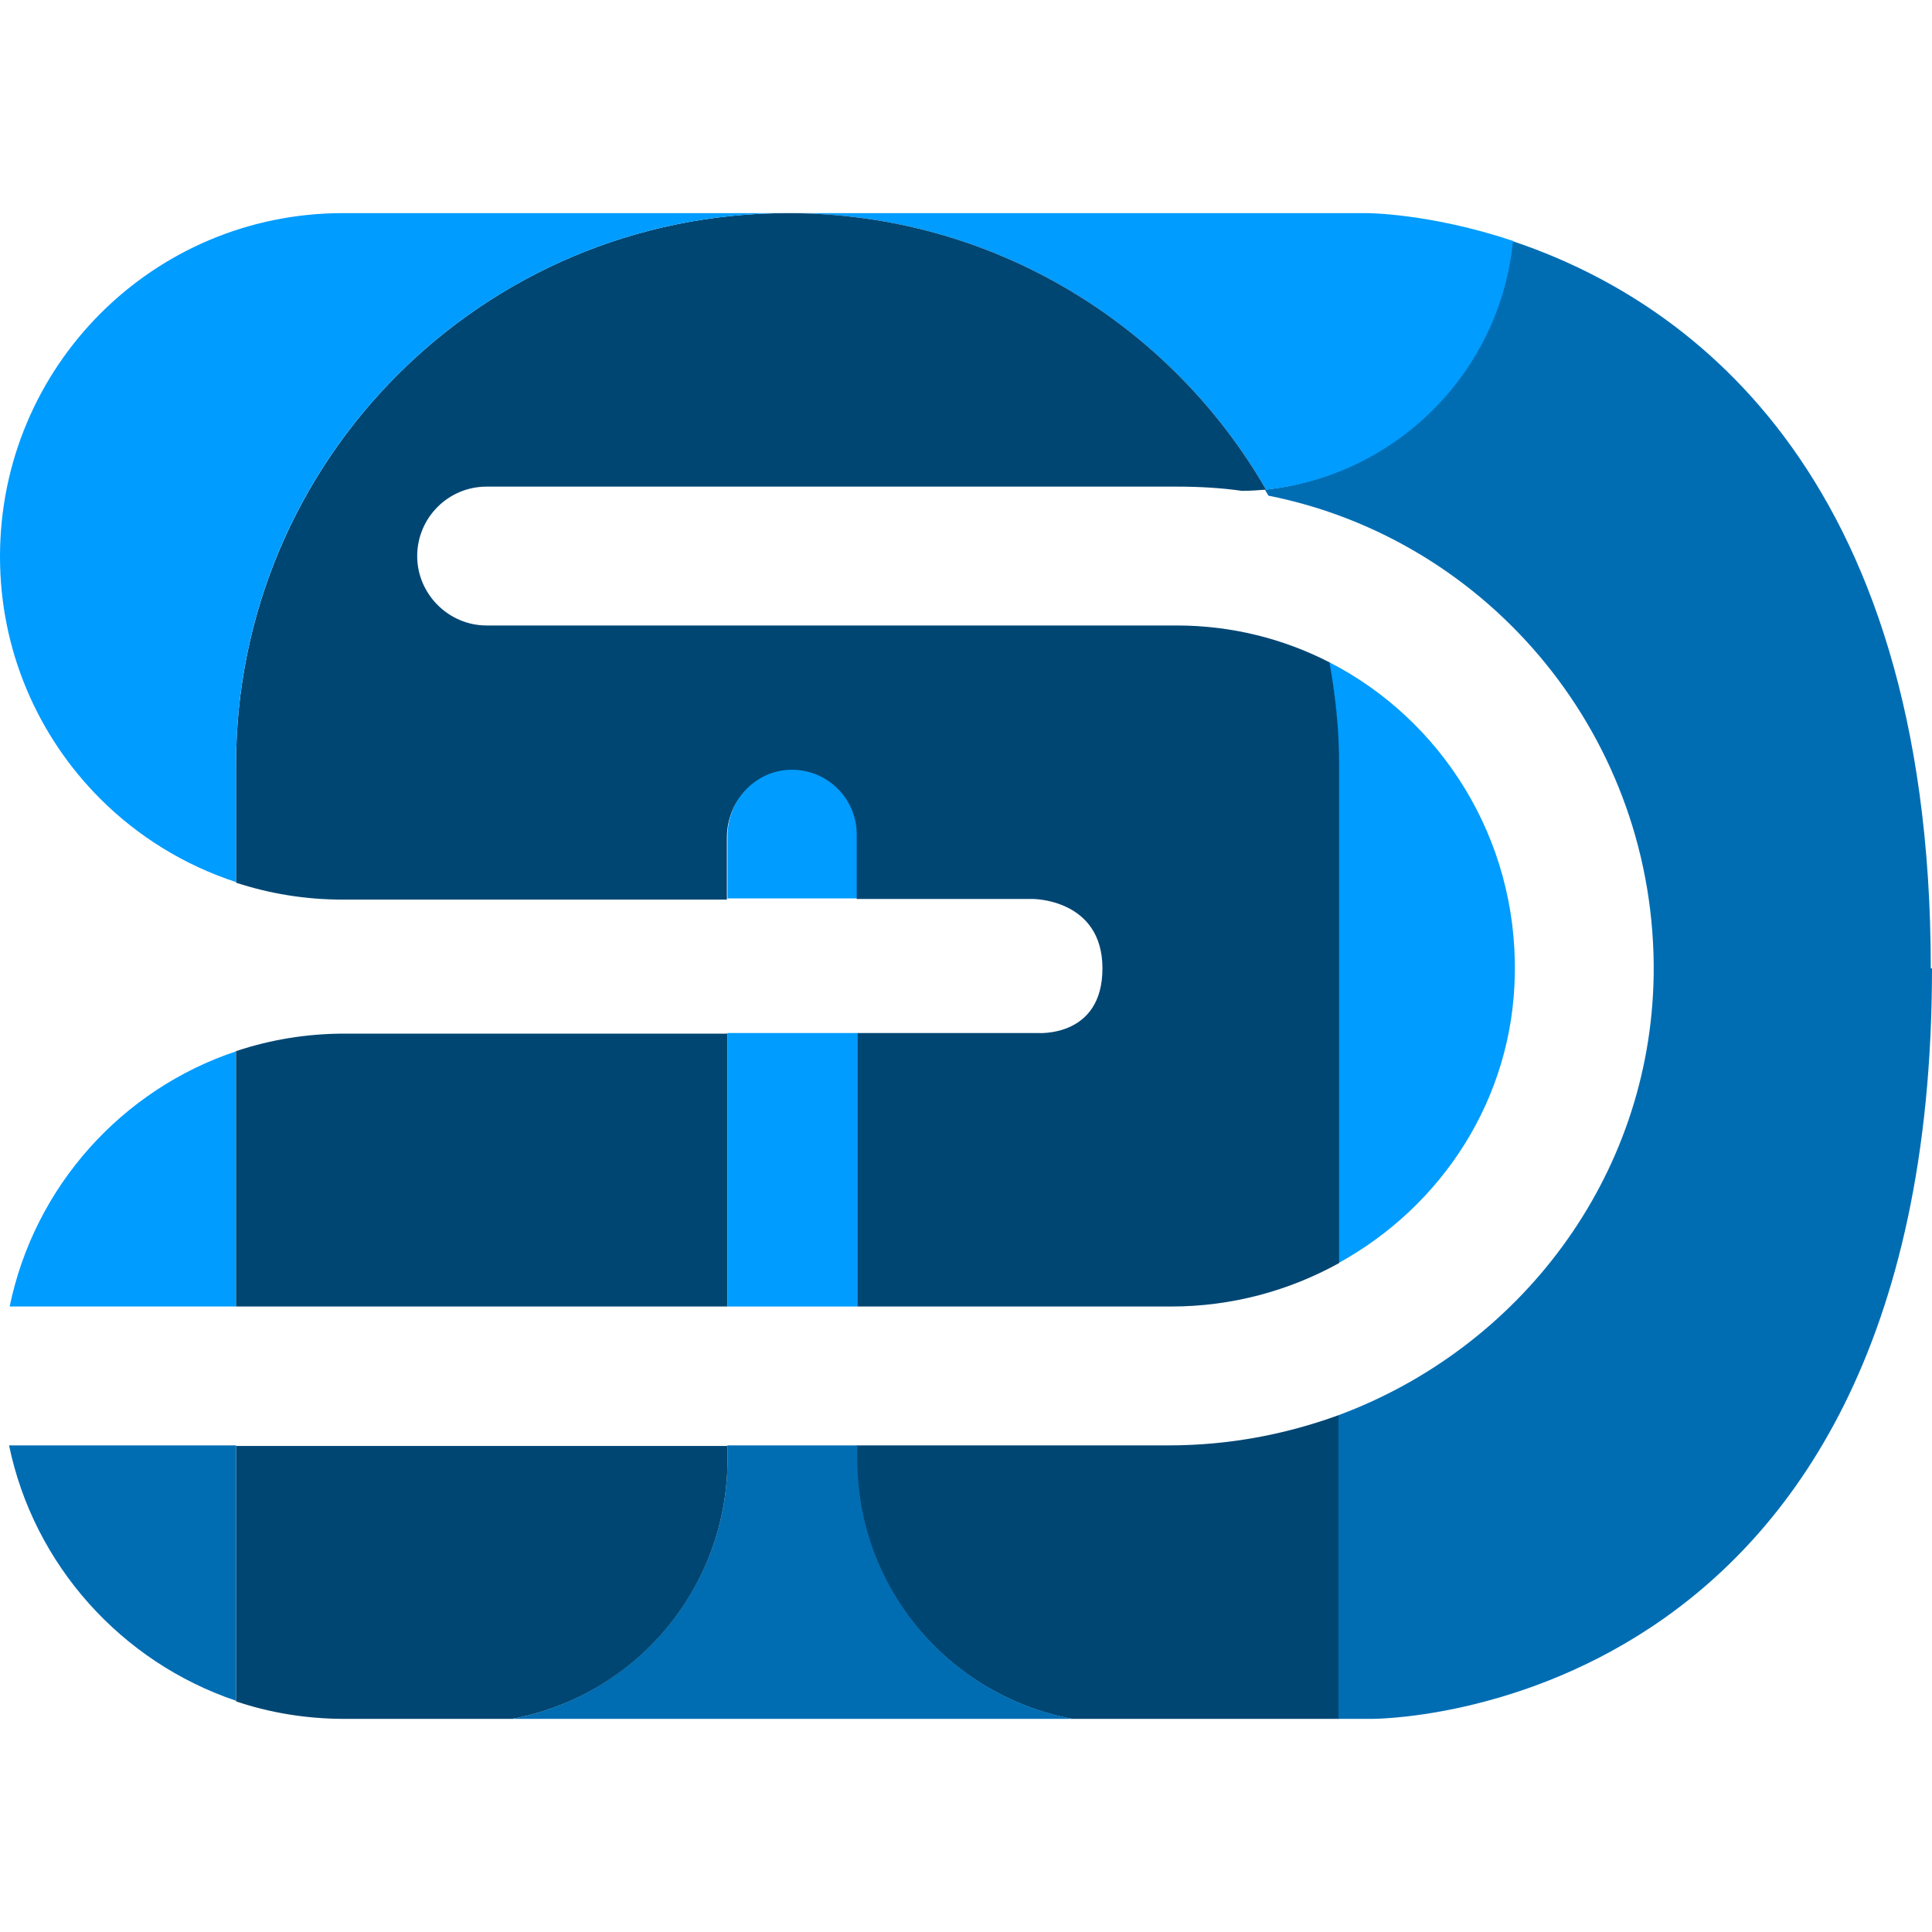<?xml version="1.0" encoding="UTF-8"?>
<svg id="Capa_1" data-name="Capa 1" xmlns="http://www.w3.org/2000/svg" viewBox="0 0 32 32">
  <defs>
    <style>
      .cls-1 {
        fill: #004673;
      }

      .cls-1, .cls-2, .cls-3 {
        stroke-width: 0px;
      }

      .cls-2 {
        fill: #009cff;
      }

      .cls-3 {
        fill: #006db3;
      }
    </style>
  </defs>
  <path class="cls-2" d="m22.02,10.97c1.85.95,3.11,2.91,3.07,5.16-.03,2.07-1.21,3.85-2.92,4.79v-8.26c0-.58-.05-1.14-.16-1.69Z"/>
  <path class="cls-1" d="m22.18,23.44v5.03h-4.42c-2.03-.38-3.57-2.16-3.57-4.3v-.23h5.17c.99,0,1.93-.18,2.81-.5Z"/>
  <path class="cls-3" d="m17.76,28.47h-9.28c2.03-.38,3.57-2.16,3.57-4.3v-.23h2.15v.23c0,2.14,1.53,3.92,3.57,4.3Z"/>
  <path class="cls-1" d="m12.05,23.94v.23c0,2.14-1.53,3.92-3.57,4.3h-2.77c-.63,0-1.24-.1-1.8-.29v-4.23h8.13Z"/>
  <path class="cls-3" d="m3.91,23.94v4.23c-1.9-.64-3.35-2.25-3.76-4.23h3.76Z"/>
  <path class="cls-2" d="m3.91,17.41v4.23H.16c.41-1.99,1.86-3.6,3.76-4.23Z"/>
  <path class="cls-1" d="m12.05,17.11v4.53H3.91v-4.23c.57-.19,1.17-.29,1.8-.29h6.33Z"/>
  <rect class="cls-2" x="12.05" y="17.11" width="2.15" height="4.53"/>
  <path class="cls-2" d="m14.2,13.81v1.07h-2.15v-1.03c0-.59.45-1.1,1.04-1.12.61-.02,1.11.47,1.11,1.07Z"/>
  <path class="cls-3" d="m32,16.04c0,12.51-9.29,12.43-9.29,12.43h-.54v-5.03c2.99-1.11,5.17-3.93,5.22-7.29.05-3.92-2.71-7.21-6.38-7.94-.02-.03-.04-.07-.06-.1,2.16-.23,3.88-1.95,4.09-4.12,2.77.92,6.94,3.7,6.94,12.05Z"/>
  <path class="cls-2" d="m25.06,3.99c-.21,2.17-1.93,3.89-4.09,4.12-1.58-2.74-4.53-4.58-7.92-4.58h9.59s1.04,0,2.42.46Z"/>
  <path class="cls-1" d="m22.18,12.66v8.26c-.83.46-1.78.72-2.78.72h-5.2v-4.53h2.99s1.07.08,1.07-1.07-1.15-1.15-1.15-1.15h-2.92v-1.07c0-.6-.5-1.09-1.11-1.07-.59.02-1.04.53-1.04,1.12v1.03h-6.37c-.62,0-1.21-.1-1.76-.28v-1.95C3.91,7.62,8,3.53,13.05,3.53c3.39,0,6.34,1.84,7.92,4.58-.13.01-.26.02-.4.02-.35-.05-.71-.07-1.08-.07h-11.43c-.64,0-1.15.52-1.15,1.15s.52,1.15,1.15,1.15h11.43c.91,0,1.77.22,2.53.61.1.55.16,1.11.16,1.69Z"/>
  <path class="cls-2" d="m5.68,3.53h7.37C8,3.53,3.91,7.62,3.91,12.66v1.95c-.86-.28-1.63-.76-2.25-1.38-1.03-1.03-1.66-2.45-1.66-4.01C0,6.07,2.54,3.53,5.68,3.53Z"/>
</svg>
